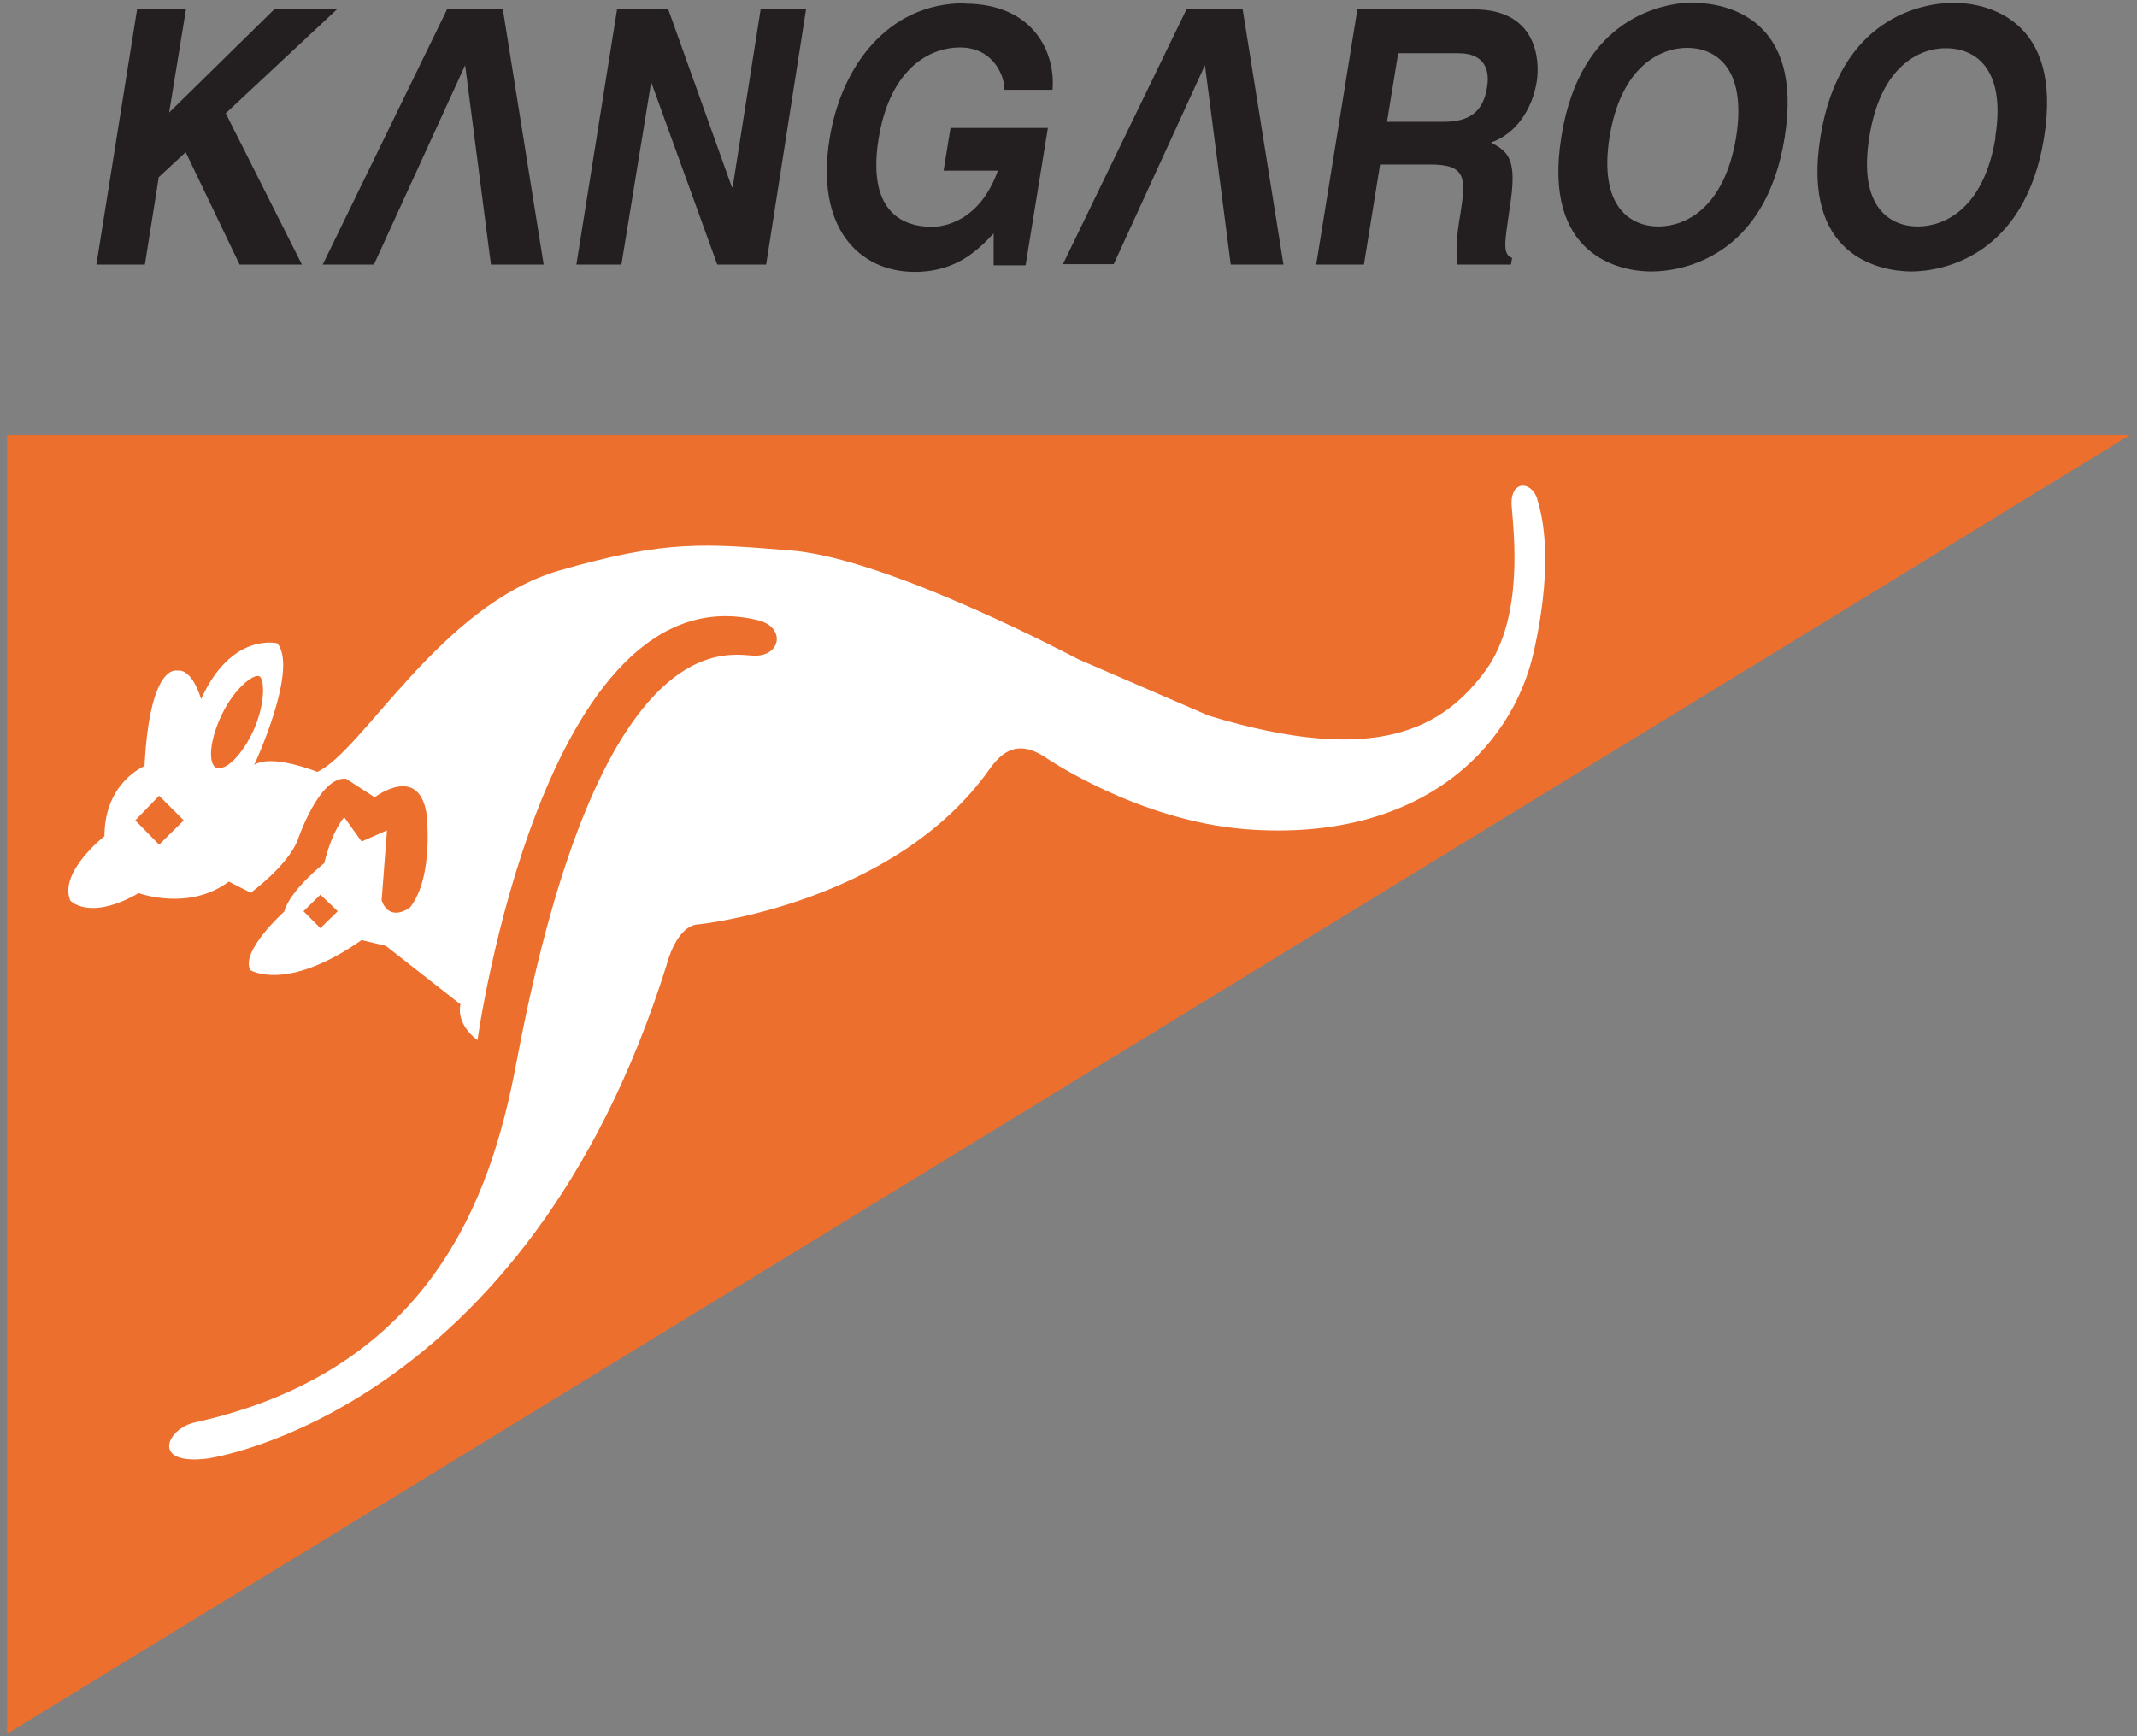 <svg width="160" height="130" viewBox="0 0 160 130" fill="none" xmlns="http://www.w3.org/2000/svg">
<rect x="0" y="0" width="160" height="130" fill="#808080" stroke="none"/>
<g id="Group">
<path id="Vector" fill-rule="evenodd" clip-rule="evenodd" d="M159.469 32.577H0.531V129.818L159.469 32.577Z" fill="#ED6F2D"/>
<path id="Vector_2" fill-rule="evenodd" clip-rule="evenodd" d="M115.116 37.39C114.626 35.92 113.012 35.977 113.185 37.937C113.329 39.868 114.107 46.151 111.283 50.128C108.055 54.567 103.04 57.391 90.504 53.587L80.706 49.35C80.706 49.35 66.584 41.828 59.293 41.223C52.809 40.704 49.956 40.387 41.857 42.721C32.981 45.315 27.189 56.209 23.759 57.795C23.759 57.795 20.329 56.411 19.033 57.276C19.033 57.276 22.375 50.099 20.762 48.169C20.762 48.169 17.332 47.304 15.056 52.347C15.056 52.347 14.421 50.042 13.269 50.215C13.269 50.215 11.223 49.581 10.819 57.362C10.819 57.362 7.822 58.573 7.822 62.608C7.822 62.608 4.392 65.288 5.257 67.421C5.257 67.421 6.64 69.006 10.387 66.873C10.387 66.873 14.133 68.257 17.13 66.008L18.773 66.844C18.773 66.844 21.54 64.827 22.289 62.896C22.289 62.896 23.903 58.083 25.92 58.313L28.053 59.697C28.053 59.697 31.252 57.247 31.915 60.792C31.915 60.792 32.549 65.576 30.704 67.939C30.704 67.939 29.206 69.121 28.572 67.421L28.975 62.175L27.073 63.011L25.776 61.195C25.776 61.195 24.912 62.06 24.278 64.625C24.278 64.625 21.713 66.643 21.28 68.257C21.28 68.257 17.966 71.225 18.744 72.637C18.744 72.637 21.424 74.338 27.073 70.389L28.889 70.822L34.48 75.202C34.48 75.202 34.047 76.586 35.748 77.883C35.748 77.883 40.676 42.52 56.757 46.439C58.861 46.958 58.486 49.206 56.382 49.091C54.307 48.975 44.883 46.843 38.745 79.151C37.102 87.941 33.327 102.38 14.594 106.502C12.491 106.963 11.251 109.729 15.517 109.211C15.517 109.211 39.292 105.983 49.898 72.291C49.898 72.291 50.618 69.236 52.348 69.208C52.348 69.208 66.988 67.68 74.106 57.564C74.942 56.411 76.123 55.287 78.256 56.699C78.256 56.699 85.144 61.455 93.299 62.089C106.095 63.069 113.214 56.238 114.856 48.716C116.413 41.742 115.375 38.254 115.087 37.361M11.914 63.242L10.127 61.426L11.914 59.581L13.759 61.426L11.914 63.242ZM16.208 57.506C15.545 57.189 15.69 55.403 16.612 53.5C17.505 51.598 19.004 50.388 19.436 50.647C19.782 50.878 19.897 52.549 19.033 54.567C18.197 56.469 16.9 57.766 16.208 57.478M23.989 69.496L22.721 68.228L23.989 66.988L25.286 68.228L23.989 69.496Z" fill="white"/>
<path id="Vector_3" fill-rule="evenodd" clip-rule="evenodd" d="M25.258 0.672H20.56L12.664 8.425L13.932 0.644H10.272L7.217 19.809H10.848L11.886 13.267L13.903 11.394L17.938 19.809H22.606L16.9 8.483L25.258 0.672Z" fill="#231F20"/>
<path id="Vector_4" fill-rule="evenodd" clip-rule="evenodd" d="M54.855 14.016H54.797L50.013 0.644H46.209L43.154 19.809H46.526L48.745 6.206H48.774L53.702 19.809H57.362L60.359 0.644H56.959L54.855 14.016Z" fill="#231F20"/>
<path id="Vector_5" fill-rule="evenodd" clip-rule="evenodd" d="M72.262 0.24C66.383 0.212 62.954 5.111 62.118 10.356C61.023 17.043 64.308 20.357 68.487 20.357C71.686 20.357 73.3 18.628 74.395 17.475V19.867H76.787L78.458 9.578H71.167L70.648 12.777H74.712C73.329 16.639 70.591 16.985 69.784 16.985C67.363 16.985 64.942 15.631 65.778 10.414C66.556 5.515 69.265 3.555 71.888 3.555C74.51 3.555 75.288 5.947 75.173 6.725H78.804C79.035 4.074 77.507 0.269 72.205 0.269" fill="#231F20"/>
<path id="Vector_6" fill-rule="evenodd" clip-rule="evenodd" d="M110.418 0.701H101.629L98.545 19.809H102.119L103.329 12.316H107.075C109.784 12.316 109.756 13.325 109.352 15.947C109.006 17.907 109.006 18.887 109.122 19.809H113.127L113.214 19.319C112.493 19.002 112.638 18.311 113.041 15.515C113.617 11.941 112.955 11.365 111.629 10.673C113.473 10.039 114.713 8.223 115.058 6.119C115.318 4.477 115.058 0.73 110.418 0.701ZM111.341 6.523C111.052 8.396 109.986 9.117 108.113 9.117H103.848L104.683 3.987H109.208C111.341 3.987 111.514 5.485 111.341 6.494" fill="#231F20"/>
<path id="Vector_7" fill-rule="evenodd" clip-rule="evenodd" d="M126.875 0.183C124.569 0.183 118.315 1.249 116.903 10.241C115.462 19.204 121.341 20.328 123.618 20.328C125.952 20.328 132.178 19.262 133.618 10.299C135.059 1.307 129.18 0.24 126.875 0.211M129.987 10.27C129.094 15.63 126.154 16.956 124.166 16.956C122.177 16.956 119.67 15.602 120.506 10.27C121.37 4.938 124.339 3.583 126.327 3.583C128.316 3.583 130.823 4.938 129.987 10.27Z" fill="#231F20"/>
<path id="Vector_8" fill-rule="evenodd" clip-rule="evenodd" d="M146.27 0.211C143.964 0.211 137.74 1.277 136.299 10.241C134.858 19.204 140.737 20.299 143.071 20.328C145.348 20.328 151.602 19.261 153.043 10.298C154.484 1.335 148.604 0.211 146.299 0.211M149.411 10.269C148.547 15.63 145.578 16.956 143.59 16.956C141.601 16.956 139.094 15.63 139.959 10.269C140.794 4.909 143.763 3.583 145.722 3.612C147.711 3.612 150.247 4.938 149.383 10.298" fill="#231F20"/>
<path id="Vector_9" fill-rule="evenodd" clip-rule="evenodd" d="M33.472 0.701L24.163 19.809H27.996L34.826 4.88L36.757 19.809H40.705L37.65 0.701H33.472Z" fill="#231F20"/>
<path id="Vector_10" fill-rule="evenodd" clip-rule="evenodd" d="M88.833 0.701L79.582 19.78H83.386L90.216 4.88L92.147 19.809H96.095L93.04 0.701H88.833Z" fill="#231F20"/>
</g>
</svg>
